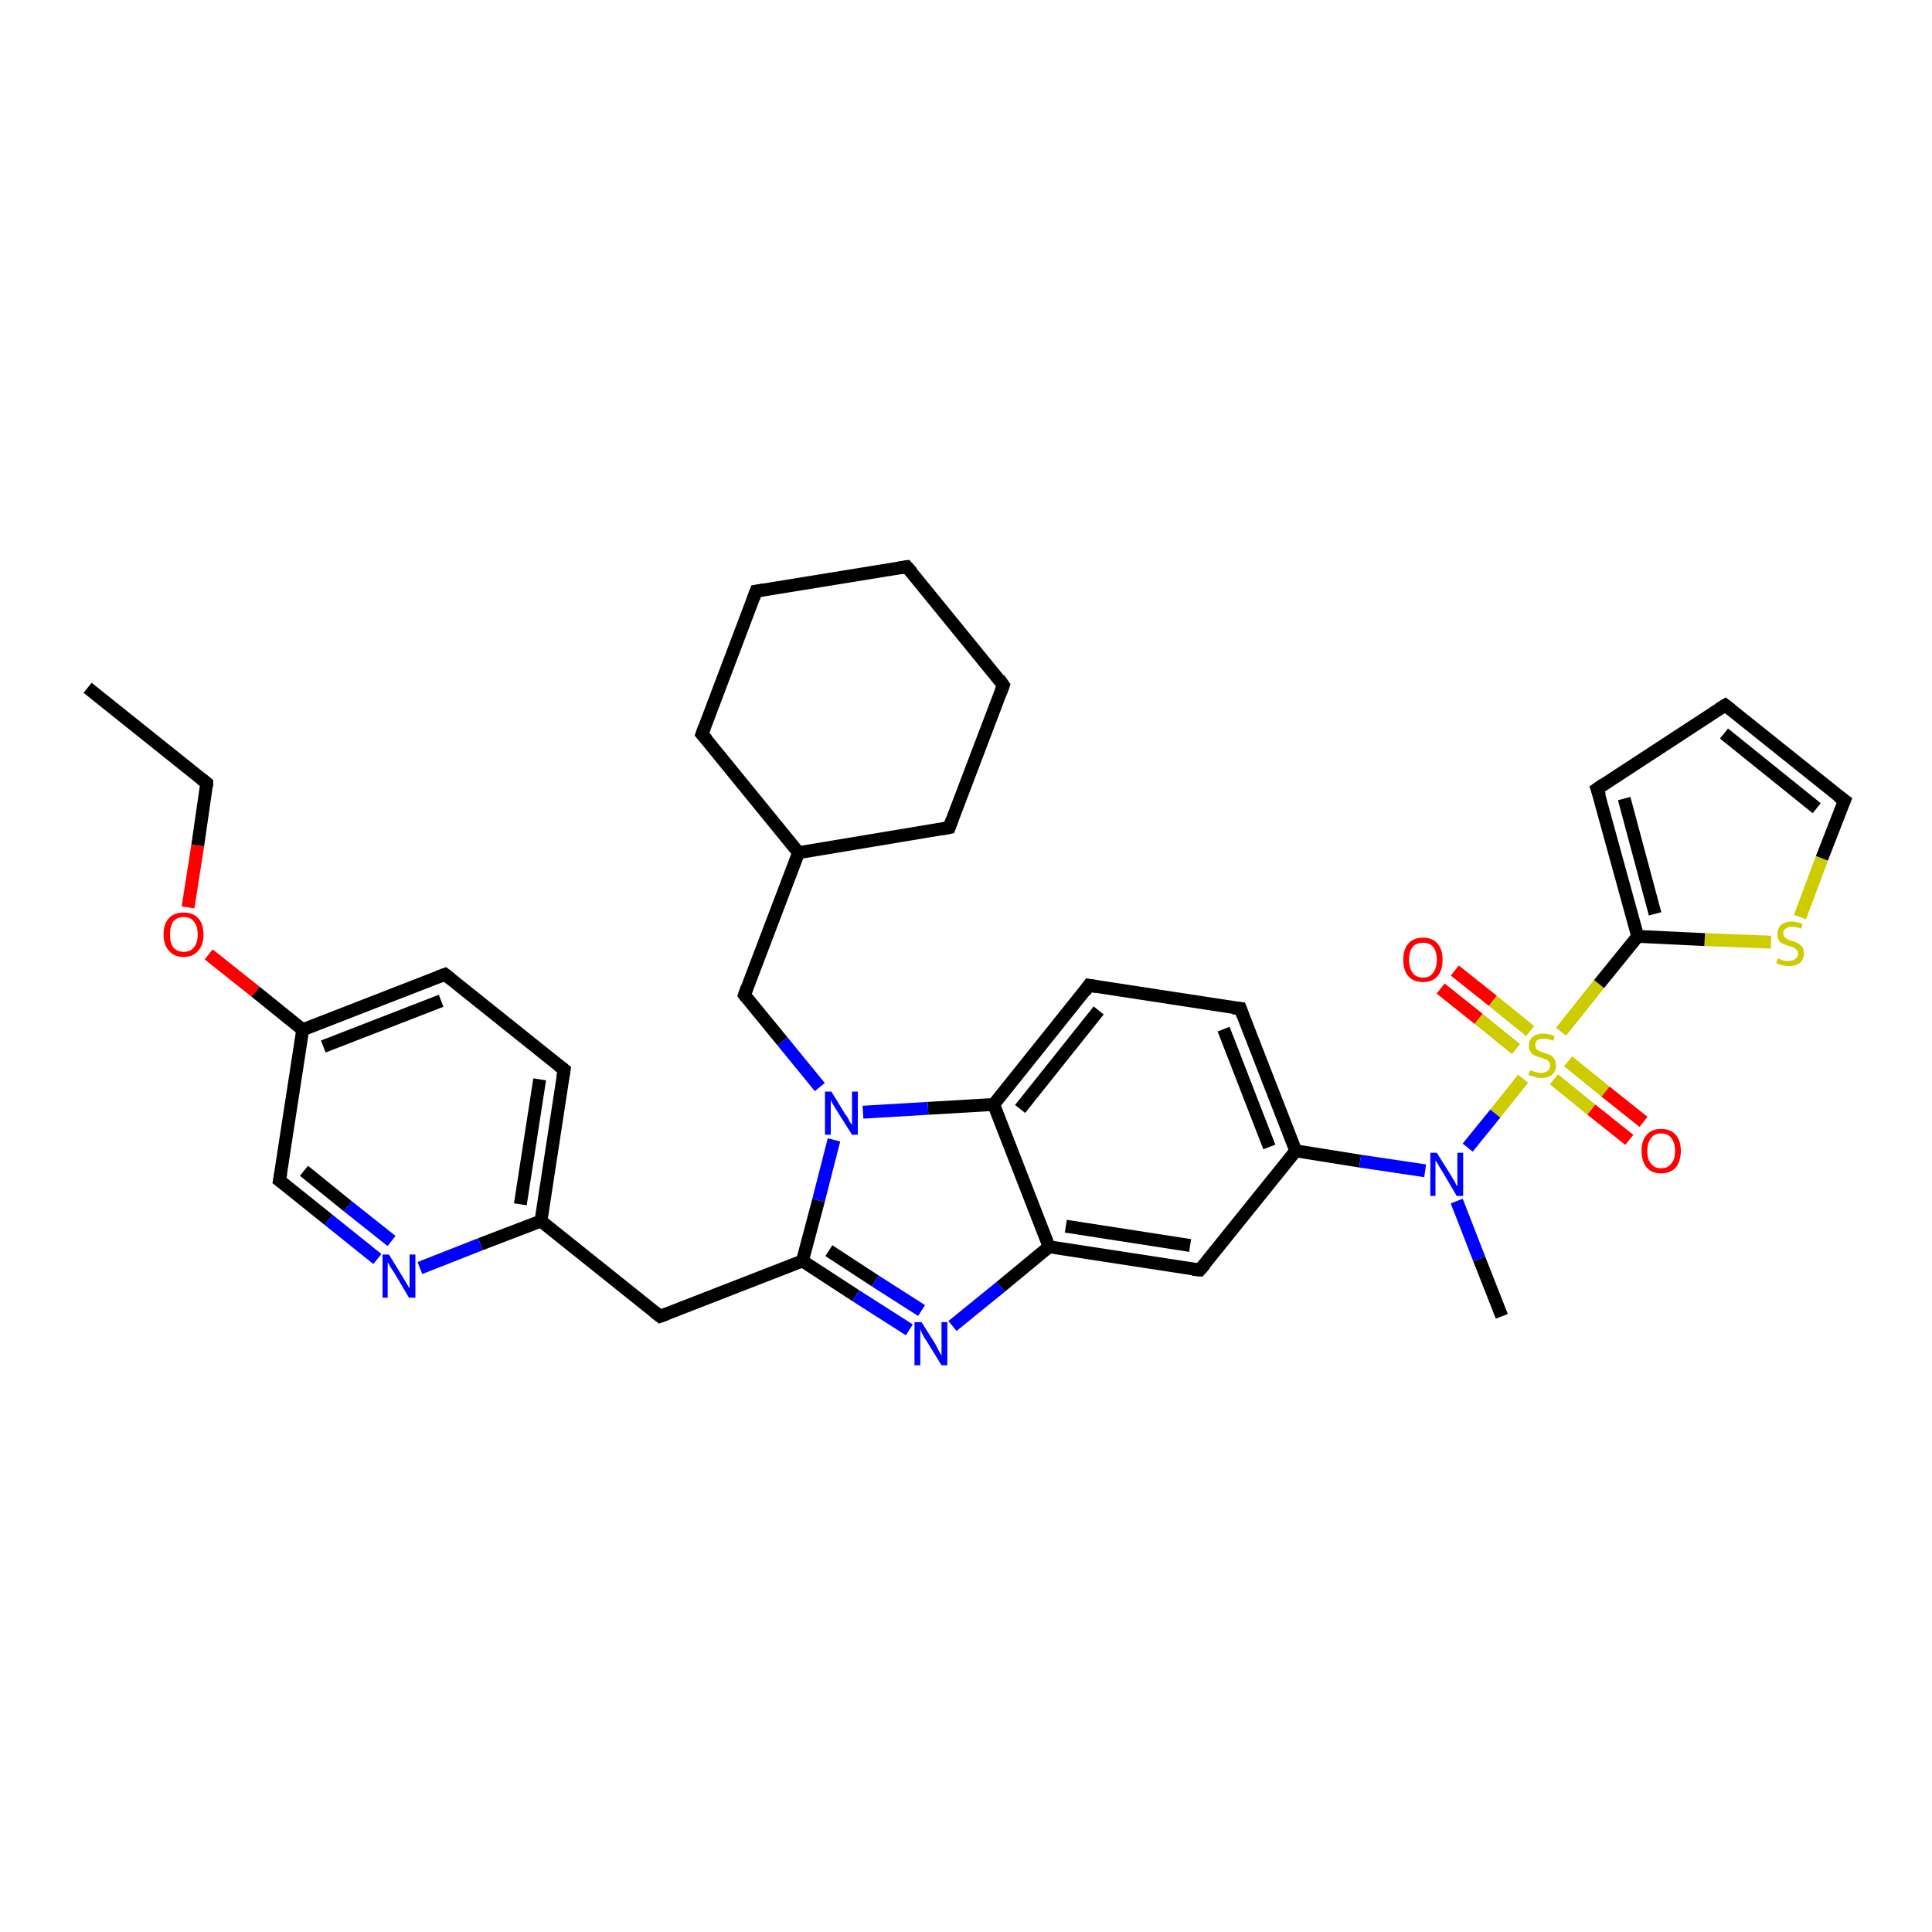 <?xml version='1.0' encoding='iso-8859-1'?>
<svg version='1.1' baseProfile='full'
              xmlns='http://www.w3.org/2000/svg'
                      xmlns:rdkit='http://www.rdkit.org/xml'
                      xmlns:xlink='http://www.w3.org/1999/xlink'
                  xml:space='preserve'
width='300px' height='300px' viewBox='0 0 300 300'>
<!-- END OF HEADER -->
<rect style='opacity:1.0;fill:#FFFFFF;stroke:none' width='300.0' height='300.0' x='0.0' y='0.0'> </rect>
<path class='bond-0 atom-0 atom-1' d='M 13.6,106.8 L 32.1,121.6' style='fill:none;fill-rule:evenodd;stroke:#000000;stroke-width:2.0px;stroke-linecap:butt;stroke-linejoin:miter;stroke-opacity:1' />
<path class='bond-1 atom-1 atom-2' d='M 32.1,121.6 L 30.7,131.3' style='fill:none;fill-rule:evenodd;stroke:#000000;stroke-width:2.0px;stroke-linecap:butt;stroke-linejoin:miter;stroke-opacity:1' />
<path class='bond-1 atom-1 atom-2' d='M 30.7,131.3 L 29.2,140.9' style='fill:none;fill-rule:evenodd;stroke:#FF0000;stroke-width:2.0px;stroke-linecap:butt;stroke-linejoin:miter;stroke-opacity:1' />
<path class='bond-2 atom-2 atom-3' d='M 32.4,148.2 L 39.7,154.0' style='fill:none;fill-rule:evenodd;stroke:#FF0000;stroke-width:2.0px;stroke-linecap:butt;stroke-linejoin:miter;stroke-opacity:1' />
<path class='bond-2 atom-2 atom-3' d='M 39.7,154.0 L 47.0,159.9' style='fill:none;fill-rule:evenodd;stroke:#000000;stroke-width:2.0px;stroke-linecap:butt;stroke-linejoin:miter;stroke-opacity:1' />
<path class='bond-3 atom-3 atom-4' d='M 47.0,159.9 L 69.1,151.3' style='fill:none;fill-rule:evenodd;stroke:#000000;stroke-width:2.0px;stroke-linecap:butt;stroke-linejoin:miter;stroke-opacity:1' />
<path class='bond-3 atom-3 atom-4' d='M 50.2,162.5 L 68.5,155.4' style='fill:none;fill-rule:evenodd;stroke:#000000;stroke-width:2.0px;stroke-linecap:butt;stroke-linejoin:miter;stroke-opacity:1' />
<path class='bond-4 atom-4 atom-5' d='M 69.1,151.3 L 87.6,166.1' style='fill:none;fill-rule:evenodd;stroke:#000000;stroke-width:2.0px;stroke-linecap:butt;stroke-linejoin:miter;stroke-opacity:1' />
<path class='bond-5 atom-5 atom-6' d='M 87.6,166.1 L 84.0,189.6' style='fill:none;fill-rule:evenodd;stroke:#000000;stroke-width:2.0px;stroke-linecap:butt;stroke-linejoin:miter;stroke-opacity:1' />
<path class='bond-5 atom-5 atom-6' d='M 83.8,167.6 L 80.8,187.0' style='fill:none;fill-rule:evenodd;stroke:#000000;stroke-width:2.0px;stroke-linecap:butt;stroke-linejoin:miter;stroke-opacity:1' />
<path class='bond-6 atom-6 atom-7' d='M 84.0,189.6 L 102.5,204.4' style='fill:none;fill-rule:evenodd;stroke:#000000;stroke-width:2.0px;stroke-linecap:butt;stroke-linejoin:miter;stroke-opacity:1' />
<path class='bond-7 atom-7 atom-8' d='M 102.5,204.4 L 124.6,195.8' style='fill:none;fill-rule:evenodd;stroke:#000000;stroke-width:2.0px;stroke-linecap:butt;stroke-linejoin:miter;stroke-opacity:1' />
<path class='bond-8 atom-8 atom-9' d='M 124.6,195.8 L 132.9,201.2' style='fill:none;fill-rule:evenodd;stroke:#000000;stroke-width:2.0px;stroke-linecap:butt;stroke-linejoin:miter;stroke-opacity:1' />
<path class='bond-8 atom-8 atom-9' d='M 132.9,201.2 L 141.2,206.5' style='fill:none;fill-rule:evenodd;stroke:#0000FF;stroke-width:2.0px;stroke-linecap:butt;stroke-linejoin:miter;stroke-opacity:1' />
<path class='bond-8 atom-8 atom-9' d='M 128.7,194.2 L 135.9,198.9' style='fill:none;fill-rule:evenodd;stroke:#000000;stroke-width:2.0px;stroke-linecap:butt;stroke-linejoin:miter;stroke-opacity:1' />
<path class='bond-8 atom-8 atom-9' d='M 135.9,198.9 L 143.1,203.5' style='fill:none;fill-rule:evenodd;stroke:#0000FF;stroke-width:2.0px;stroke-linecap:butt;stroke-linejoin:miter;stroke-opacity:1' />
<path class='bond-9 atom-9 atom-10' d='M 147.9,205.9 L 155.4,199.8' style='fill:none;fill-rule:evenodd;stroke:#0000FF;stroke-width:2.0px;stroke-linecap:butt;stroke-linejoin:miter;stroke-opacity:1' />
<path class='bond-9 atom-9 atom-10' d='M 155.4,199.8 L 162.9,193.6' style='fill:none;fill-rule:evenodd;stroke:#000000;stroke-width:2.0px;stroke-linecap:butt;stroke-linejoin:miter;stroke-opacity:1' />
<path class='bond-10 atom-10 atom-11' d='M 162.9,193.6 L 186.3,197.2' style='fill:none;fill-rule:evenodd;stroke:#000000;stroke-width:2.0px;stroke-linecap:butt;stroke-linejoin:miter;stroke-opacity:1' />
<path class='bond-10 atom-10 atom-11' d='M 165.5,190.4 L 184.8,193.4' style='fill:none;fill-rule:evenodd;stroke:#000000;stroke-width:2.0px;stroke-linecap:butt;stroke-linejoin:miter;stroke-opacity:1' />
<path class='bond-11 atom-11 atom-12' d='M 186.3,197.2 L 201.2,178.7' style='fill:none;fill-rule:evenodd;stroke:#000000;stroke-width:2.0px;stroke-linecap:butt;stroke-linejoin:miter;stroke-opacity:1' />
<path class='bond-12 atom-12 atom-13' d='M 201.2,178.7 L 192.6,156.6' style='fill:none;fill-rule:evenodd;stroke:#000000;stroke-width:2.0px;stroke-linecap:butt;stroke-linejoin:miter;stroke-opacity:1' />
<path class='bond-12 atom-12 atom-13' d='M 197.1,178.1 L 190.0,159.8' style='fill:none;fill-rule:evenodd;stroke:#000000;stroke-width:2.0px;stroke-linecap:butt;stroke-linejoin:miter;stroke-opacity:1' />
<path class='bond-13 atom-13 atom-14' d='M 192.6,156.6 L 169.1,153.0' style='fill:none;fill-rule:evenodd;stroke:#000000;stroke-width:2.0px;stroke-linecap:butt;stroke-linejoin:miter;stroke-opacity:1' />
<path class='bond-14 atom-14 atom-15' d='M 169.1,153.0 L 154.3,171.5' style='fill:none;fill-rule:evenodd;stroke:#000000;stroke-width:2.0px;stroke-linecap:butt;stroke-linejoin:miter;stroke-opacity:1' />
<path class='bond-14 atom-14 atom-15' d='M 170.6,156.9 L 158.4,172.2' style='fill:none;fill-rule:evenodd;stroke:#000000;stroke-width:2.0px;stroke-linecap:butt;stroke-linejoin:miter;stroke-opacity:1' />
<path class='bond-15 atom-15 atom-16' d='M 154.3,171.5 L 144.1,172.1' style='fill:none;fill-rule:evenodd;stroke:#000000;stroke-width:2.0px;stroke-linecap:butt;stroke-linejoin:miter;stroke-opacity:1' />
<path class='bond-15 atom-15 atom-16' d='M 144.1,172.1 L 134.0,172.7' style='fill:none;fill-rule:evenodd;stroke:#0000FF;stroke-width:2.0px;stroke-linecap:butt;stroke-linejoin:miter;stroke-opacity:1' />
<path class='bond-16 atom-16 atom-17' d='M 127.3,168.8 L 121.5,161.7' style='fill:none;fill-rule:evenodd;stroke:#0000FF;stroke-width:2.0px;stroke-linecap:butt;stroke-linejoin:miter;stroke-opacity:1' />
<path class='bond-16 atom-16 atom-17' d='M 121.5,161.7 L 115.6,154.5' style='fill:none;fill-rule:evenodd;stroke:#000000;stroke-width:2.0px;stroke-linecap:butt;stroke-linejoin:miter;stroke-opacity:1' />
<path class='bond-17 atom-17 atom-18' d='M 115.6,154.5 L 124.0,132.4' style='fill:none;fill-rule:evenodd;stroke:#000000;stroke-width:2.0px;stroke-linecap:butt;stroke-linejoin:miter;stroke-opacity:1' />
<path class='bond-18 atom-18 atom-19' d='M 124.0,132.4 L 147.4,128.5' style='fill:none;fill-rule:evenodd;stroke:#000000;stroke-width:2.0px;stroke-linecap:butt;stroke-linejoin:miter;stroke-opacity:1' />
<path class='bond-19 atom-19 atom-20' d='M 147.4,128.5 L 155.8,106.4' style='fill:none;fill-rule:evenodd;stroke:#000000;stroke-width:2.0px;stroke-linecap:butt;stroke-linejoin:miter;stroke-opacity:1' />
<path class='bond-20 atom-20 atom-21' d='M 155.8,106.4 L 140.8,88.0' style='fill:none;fill-rule:evenodd;stroke:#000000;stroke-width:2.0px;stroke-linecap:butt;stroke-linejoin:miter;stroke-opacity:1' />
<path class='bond-21 atom-21 atom-22' d='M 140.8,88.0 L 117.4,91.8' style='fill:none;fill-rule:evenodd;stroke:#000000;stroke-width:2.0px;stroke-linecap:butt;stroke-linejoin:miter;stroke-opacity:1' />
<path class='bond-22 atom-22 atom-23' d='M 117.4,91.8 L 109.0,114.0' style='fill:none;fill-rule:evenodd;stroke:#000000;stroke-width:2.0px;stroke-linecap:butt;stroke-linejoin:miter;stroke-opacity:1' />
<path class='bond-23 atom-12 atom-24' d='M 201.2,178.7 L 211.2,180.3' style='fill:none;fill-rule:evenodd;stroke:#000000;stroke-width:2.0px;stroke-linecap:butt;stroke-linejoin:miter;stroke-opacity:1' />
<path class='bond-23 atom-12 atom-24' d='M 211.2,180.3 L 221.3,181.8' style='fill:none;fill-rule:evenodd;stroke:#0000FF;stroke-width:2.0px;stroke-linecap:butt;stroke-linejoin:miter;stroke-opacity:1' />
<path class='bond-24 atom-24 atom-25' d='M 226.2,186.5 L 229.7,195.5' style='fill:none;fill-rule:evenodd;stroke:#0000FF;stroke-width:2.0px;stroke-linecap:butt;stroke-linejoin:miter;stroke-opacity:1' />
<path class='bond-24 atom-24 atom-25' d='M 229.7,195.5 L 233.2,204.4' style='fill:none;fill-rule:evenodd;stroke:#000000;stroke-width:2.0px;stroke-linecap:butt;stroke-linejoin:miter;stroke-opacity:1' />
<path class='bond-25 atom-24 atom-26' d='M 227.9,178.2 L 232.2,172.9' style='fill:none;fill-rule:evenodd;stroke:#0000FF;stroke-width:2.0px;stroke-linecap:butt;stroke-linejoin:miter;stroke-opacity:1' />
<path class='bond-25 atom-24 atom-26' d='M 232.2,172.9 L 236.5,167.5' style='fill:none;fill-rule:evenodd;stroke:#CCCC00;stroke-width:2.0px;stroke-linecap:butt;stroke-linejoin:miter;stroke-opacity:1' />
<path class='bond-26 atom-26 atom-27' d='M 237.6,160.1 L 231.8,155.4' style='fill:none;fill-rule:evenodd;stroke:#CCCC00;stroke-width:2.0px;stroke-linecap:butt;stroke-linejoin:miter;stroke-opacity:1' />
<path class='bond-26 atom-26 atom-27' d='M 231.8,155.4 L 225.9,150.7' style='fill:none;fill-rule:evenodd;stroke:#FF0000;stroke-width:2.0px;stroke-linecap:butt;stroke-linejoin:miter;stroke-opacity:1' />
<path class='bond-26 atom-26 atom-27' d='M 235.4,162.9 L 229.6,158.2' style='fill:none;fill-rule:evenodd;stroke:#CCCC00;stroke-width:2.0px;stroke-linecap:butt;stroke-linejoin:miter;stroke-opacity:1' />
<path class='bond-26 atom-26 atom-27' d='M 229.6,158.2 L 223.7,153.5' style='fill:none;fill-rule:evenodd;stroke:#FF0000;stroke-width:2.0px;stroke-linecap:butt;stroke-linejoin:miter;stroke-opacity:1' />
<path class='bond-27 atom-26 atom-28' d='M 241.3,167.6 L 247.1,172.3' style='fill:none;fill-rule:evenodd;stroke:#CCCC00;stroke-width:2.0px;stroke-linecap:butt;stroke-linejoin:miter;stroke-opacity:1' />
<path class='bond-27 atom-26 atom-28' d='M 247.1,172.3 L 253.0,177.0' style='fill:none;fill-rule:evenodd;stroke:#FF0000;stroke-width:2.0px;stroke-linecap:butt;stroke-linejoin:miter;stroke-opacity:1' />
<path class='bond-27 atom-26 atom-28' d='M 243.5,164.8 L 249.3,169.5' style='fill:none;fill-rule:evenodd;stroke:#CCCC00;stroke-width:2.0px;stroke-linecap:butt;stroke-linejoin:miter;stroke-opacity:1' />
<path class='bond-27 atom-26 atom-28' d='M 249.3,169.5 L 255.2,174.2' style='fill:none;fill-rule:evenodd;stroke:#FF0000;stroke-width:2.0px;stroke-linecap:butt;stroke-linejoin:miter;stroke-opacity:1' />
<path class='bond-28 atom-26 atom-29' d='M 242.4,160.2 L 248.3,152.8' style='fill:none;fill-rule:evenodd;stroke:#CCCC00;stroke-width:2.0px;stroke-linecap:butt;stroke-linejoin:miter;stroke-opacity:1' />
<path class='bond-28 atom-26 atom-29' d='M 248.3,152.8 L 254.3,145.4' style='fill:none;fill-rule:evenodd;stroke:#000000;stroke-width:2.0px;stroke-linecap:butt;stroke-linejoin:miter;stroke-opacity:1' />
<path class='bond-29 atom-29 atom-30' d='M 254.3,145.4 L 248.0,122.5' style='fill:none;fill-rule:evenodd;stroke:#000000;stroke-width:2.0px;stroke-linecap:butt;stroke-linejoin:miter;stroke-opacity:1' />
<path class='bond-29 atom-29 atom-30' d='M 257.0,141.9 L 252.2,124.0' style='fill:none;fill-rule:evenodd;stroke:#000000;stroke-width:2.0px;stroke-linecap:butt;stroke-linejoin:miter;stroke-opacity:1' />
<path class='bond-30 atom-30 atom-31' d='M 248.0,122.5 L 267.9,109.5' style='fill:none;fill-rule:evenodd;stroke:#000000;stroke-width:2.0px;stroke-linecap:butt;stroke-linejoin:miter;stroke-opacity:1' />
<path class='bond-31 atom-31 atom-32' d='M 267.9,109.5 L 286.4,124.3' style='fill:none;fill-rule:evenodd;stroke:#000000;stroke-width:2.0px;stroke-linecap:butt;stroke-linejoin:miter;stroke-opacity:1' />
<path class='bond-31 atom-31 atom-32' d='M 267.7,113.9 L 282.1,125.5' style='fill:none;fill-rule:evenodd;stroke:#000000;stroke-width:2.0px;stroke-linecap:butt;stroke-linejoin:miter;stroke-opacity:1' />
<path class='bond-32 atom-32 atom-33' d='M 286.4,124.3 L 282.9,133.3' style='fill:none;fill-rule:evenodd;stroke:#000000;stroke-width:2.0px;stroke-linecap:butt;stroke-linejoin:miter;stroke-opacity:1' />
<path class='bond-32 atom-32 atom-33' d='M 282.9,133.3 L 279.5,142.4' style='fill:none;fill-rule:evenodd;stroke:#CCCC00;stroke-width:2.0px;stroke-linecap:butt;stroke-linejoin:miter;stroke-opacity:1' />
<path class='bond-33 atom-6 atom-34' d='M 84.0,189.6 L 74.6,193.2' style='fill:none;fill-rule:evenodd;stroke:#000000;stroke-width:2.0px;stroke-linecap:butt;stroke-linejoin:miter;stroke-opacity:1' />
<path class='bond-33 atom-6 atom-34' d='M 74.6,193.2 L 65.2,196.9' style='fill:none;fill-rule:evenodd;stroke:#0000FF;stroke-width:2.0px;stroke-linecap:butt;stroke-linejoin:miter;stroke-opacity:1' />
<path class='bond-34 atom-34 atom-35' d='M 58.6,195.5 L 51.0,189.4' style='fill:none;fill-rule:evenodd;stroke:#0000FF;stroke-width:2.0px;stroke-linecap:butt;stroke-linejoin:miter;stroke-opacity:1' />
<path class='bond-34 atom-34 atom-35' d='M 51.0,189.4 L 43.4,183.3' style='fill:none;fill-rule:evenodd;stroke:#000000;stroke-width:2.0px;stroke-linecap:butt;stroke-linejoin:miter;stroke-opacity:1' />
<path class='bond-34 atom-34 atom-35' d='M 60.8,192.7 L 54.0,187.3' style='fill:none;fill-rule:evenodd;stroke:#0000FF;stroke-width:2.0px;stroke-linecap:butt;stroke-linejoin:miter;stroke-opacity:1' />
<path class='bond-34 atom-34 atom-35' d='M 54.0,187.3 L 47.2,181.8' style='fill:none;fill-rule:evenodd;stroke:#000000;stroke-width:2.0px;stroke-linecap:butt;stroke-linejoin:miter;stroke-opacity:1' />
<path class='bond-35 atom-35 atom-3' d='M 43.4,183.3 L 47.0,159.9' style='fill:none;fill-rule:evenodd;stroke:#000000;stroke-width:2.0px;stroke-linecap:butt;stroke-linejoin:miter;stroke-opacity:1' />
<path class='bond-36 atom-16 atom-8' d='M 129.5,177.0 L 127.1,186.4' style='fill:none;fill-rule:evenodd;stroke:#0000FF;stroke-width:2.0px;stroke-linecap:butt;stroke-linejoin:miter;stroke-opacity:1' />
<path class='bond-36 atom-16 atom-8' d='M 127.1,186.4 L 124.6,195.8' style='fill:none;fill-rule:evenodd;stroke:#000000;stroke-width:2.0px;stroke-linecap:butt;stroke-linejoin:miter;stroke-opacity:1' />
<path class='bond-37 atom-23 atom-18' d='M 109.0,114.0 L 124.0,132.4' style='fill:none;fill-rule:evenodd;stroke:#000000;stroke-width:2.0px;stroke-linecap:butt;stroke-linejoin:miter;stroke-opacity:1' />
<path class='bond-38 atom-33 atom-29' d='M 275.0,146.3 L 264.7,145.9' style='fill:none;fill-rule:evenodd;stroke:#CCCC00;stroke-width:2.0px;stroke-linecap:butt;stroke-linejoin:miter;stroke-opacity:1' />
<path class='bond-38 atom-33 atom-29' d='M 264.7,145.9 L 254.3,145.4' style='fill:none;fill-rule:evenodd;stroke:#000000;stroke-width:2.0px;stroke-linecap:butt;stroke-linejoin:miter;stroke-opacity:1' />
<path class='bond-39 atom-15 atom-10' d='M 154.3,171.5 L 162.9,193.6' style='fill:none;fill-rule:evenodd;stroke:#000000;stroke-width:2.0px;stroke-linecap:butt;stroke-linejoin:miter;stroke-opacity:1' />
<path d='M 31.2,120.9 L 32.1,121.6 L 32.1,122.1' style='fill:none;stroke:#000000;stroke-width:2.0px;stroke-linecap:butt;stroke-linejoin:miter;stroke-opacity:1;' />
<path d='M 68.0,151.7 L 69.1,151.3 L 70.0,152.0' style='fill:none;stroke:#000000;stroke-width:2.0px;stroke-linecap:butt;stroke-linejoin:miter;stroke-opacity:1;' />
<path d='M 86.7,165.4 L 87.6,166.1 L 87.4,167.3' style='fill:none;stroke:#000000;stroke-width:2.0px;stroke-linecap:butt;stroke-linejoin:miter;stroke-opacity:1;' />
<path d='M 101.6,203.7 L 102.5,204.4 L 103.6,204.0' style='fill:none;stroke:#000000;stroke-width:2.0px;stroke-linecap:butt;stroke-linejoin:miter;stroke-opacity:1;' />
<path d='M 185.2,197.1 L 186.3,197.2 L 187.1,196.3' style='fill:none;stroke:#000000;stroke-width:2.0px;stroke-linecap:butt;stroke-linejoin:miter;stroke-opacity:1;' />
<path d='M 193.0,157.7 L 192.6,156.6 L 191.4,156.5' style='fill:none;stroke:#000000;stroke-width:2.0px;stroke-linecap:butt;stroke-linejoin:miter;stroke-opacity:1;' />
<path d='M 170.3,153.2 L 169.1,153.0 L 168.4,154.0' style='fill:none;stroke:#000000;stroke-width:2.0px;stroke-linecap:butt;stroke-linejoin:miter;stroke-opacity:1;' />
<path d='M 115.9,154.9 L 115.6,154.5 L 116.0,153.4' style='fill:none;stroke:#000000;stroke-width:2.0px;stroke-linecap:butt;stroke-linejoin:miter;stroke-opacity:1;' />
<path d='M 146.3,128.7 L 147.4,128.5 L 147.8,127.4' style='fill:none;stroke:#000000;stroke-width:2.0px;stroke-linecap:butt;stroke-linejoin:miter;stroke-opacity:1;' />
<path d='M 155.4,107.5 L 155.8,106.4 L 155.1,105.4' style='fill:none;stroke:#000000;stroke-width:2.0px;stroke-linecap:butt;stroke-linejoin:miter;stroke-opacity:1;' />
<path d='M 141.6,88.9 L 140.8,88.0 L 139.6,88.2' style='fill:none;stroke:#000000;stroke-width:2.0px;stroke-linecap:butt;stroke-linejoin:miter;stroke-opacity:1;' />
<path d='M 118.6,91.6 L 117.4,91.8 L 117.0,92.9' style='fill:none;stroke:#000000;stroke-width:2.0px;stroke-linecap:butt;stroke-linejoin:miter;stroke-opacity:1;' />
<path d='M 109.4,112.9 L 109.0,114.0 L 109.8,114.9' style='fill:none;stroke:#000000;stroke-width:2.0px;stroke-linecap:butt;stroke-linejoin:miter;stroke-opacity:1;' />
<path d='M 248.4,123.6 L 248.0,122.5 L 249.0,121.8' style='fill:none;stroke:#000000;stroke-width:2.0px;stroke-linecap:butt;stroke-linejoin:miter;stroke-opacity:1;' />
<path d='M 266.9,110.1 L 267.9,109.5 L 268.8,110.2' style='fill:none;stroke:#000000;stroke-width:2.0px;stroke-linecap:butt;stroke-linejoin:miter;stroke-opacity:1;' />
<path d='M 285.4,123.6 L 286.4,124.3 L 286.2,124.8' style='fill:none;stroke:#000000;stroke-width:2.0px;stroke-linecap:butt;stroke-linejoin:miter;stroke-opacity:1;' />
<path d='M 43.8,183.6 L 43.4,183.3 L 43.6,182.2' style='fill:none;stroke:#000000;stroke-width:2.0px;stroke-linecap:butt;stroke-linejoin:miter;stroke-opacity:1;' />
<path class='atom-2' d='M 25.4 145.1
Q 25.4 143.5, 26.2 142.6
Q 27.0 141.7, 28.5 141.7
Q 30.0 141.7, 30.8 142.6
Q 31.6 143.5, 31.6 145.1
Q 31.6 146.7, 30.8 147.6
Q 30.0 148.6, 28.5 148.6
Q 27.0 148.6, 26.2 147.6
Q 25.4 146.7, 25.4 145.1
M 28.5 147.8
Q 29.6 147.8, 30.1 147.1
Q 30.7 146.4, 30.7 145.1
Q 30.7 143.8, 30.1 143.1
Q 29.6 142.4, 28.5 142.4
Q 27.5 142.4, 26.9 143.1
Q 26.4 143.8, 26.4 145.1
Q 26.4 146.4, 26.9 147.1
Q 27.5 147.8, 28.5 147.8
' fill='#FF0000'/>
<path class='atom-9' d='M 143.1 205.3
L 145.3 208.8
Q 145.5 209.2, 145.8 209.8
Q 146.2 210.5, 146.2 210.5
L 146.2 205.3
L 147.1 205.3
L 147.1 212.0
L 146.2 212.0
L 143.8 208.1
Q 143.5 207.7, 143.2 207.1
Q 143.0 206.6, 142.9 206.4
L 142.9 212.0
L 142.0 212.0
L 142.0 205.3
L 143.1 205.3
' fill='#0000FF'/>
<path class='atom-16' d='M 129.1 169.5
L 131.3 173.1
Q 131.6 173.4, 131.9 174.1
Q 132.3 174.7, 132.3 174.7
L 132.3 169.5
L 133.2 169.5
L 133.2 176.2
L 132.3 176.2
L 129.9 172.4
Q 129.6 171.9, 129.3 171.4
Q 129.0 170.9, 129.0 170.7
L 129.0 176.2
L 128.1 176.2
L 128.1 169.5
L 129.1 169.5
' fill='#0000FF'/>
<path class='atom-24' d='M 223.1 179.0
L 225.3 182.5
Q 225.5 182.9, 225.9 183.5
Q 226.2 184.2, 226.3 184.2
L 226.3 179.0
L 227.2 179.0
L 227.2 185.7
L 226.2 185.7
L 223.9 181.8
Q 223.6 181.4, 223.3 180.8
Q 223.0 180.3, 222.9 180.2
L 222.9 185.7
L 222.1 185.7
L 222.1 179.0
L 223.1 179.0
' fill='#0000FF'/>
<path class='atom-26' d='M 237.6 166.2
Q 237.6 166.2, 237.9 166.3
Q 238.3 166.4, 238.6 166.5
Q 238.9 166.6, 239.3 166.6
Q 239.9 166.6, 240.3 166.3
Q 240.7 166.0, 240.7 165.5
Q 240.7 165.1, 240.5 164.9
Q 240.3 164.6, 240.0 164.5
Q 239.7 164.4, 239.2 164.2
Q 238.7 164.1, 238.3 163.9
Q 237.9 163.7, 237.7 163.4
Q 237.4 163.0, 237.4 162.4
Q 237.4 161.5, 238.0 161.0
Q 238.6 160.5, 239.7 160.5
Q 240.5 160.5, 241.4 160.9
L 241.2 161.6
Q 240.4 161.3, 239.8 161.3
Q 239.1 161.3, 238.7 161.5
Q 238.4 161.8, 238.4 162.3
Q 238.4 162.6, 238.6 162.9
Q 238.8 163.1, 239.0 163.2
Q 239.3 163.3, 239.8 163.5
Q 240.4 163.7, 240.7 163.8
Q 241.1 164.0, 241.3 164.4
Q 241.6 164.8, 241.6 165.5
Q 241.6 166.4, 241.0 166.9
Q 240.4 167.4, 239.3 167.4
Q 238.7 167.4, 238.3 167.2
Q 237.8 167.1, 237.3 166.9
L 237.6 166.2
' fill='#CCCC00'/>
<path class='atom-27' d='M 217.9 149.0
Q 217.9 147.4, 218.7 146.5
Q 219.5 145.6, 221.0 145.6
Q 222.4 145.6, 223.2 146.5
Q 224.0 147.4, 224.0 149.0
Q 224.0 150.7, 223.2 151.6
Q 222.4 152.5, 221.0 152.5
Q 219.5 152.5, 218.7 151.6
Q 217.9 150.7, 217.9 149.0
M 221.0 151.8
Q 222.0 151.8, 222.5 151.1
Q 223.1 150.4, 223.1 149.0
Q 223.1 147.7, 222.5 147.0
Q 222.0 146.4, 221.0 146.4
Q 219.9 146.4, 219.4 147.0
Q 218.8 147.7, 218.8 149.0
Q 218.8 150.4, 219.4 151.1
Q 219.9 151.8, 221.0 151.8
' fill='#FF0000'/>
<path class='atom-28' d='M 254.9 178.7
Q 254.9 177.1, 255.7 176.2
Q 256.5 175.3, 257.9 175.3
Q 259.4 175.3, 260.2 176.2
Q 261.0 177.1, 261.0 178.7
Q 261.0 180.3, 260.2 181.3
Q 259.4 182.2, 257.9 182.2
Q 256.5 182.2, 255.7 181.3
Q 254.9 180.3, 254.9 178.7
M 257.9 181.4
Q 259.0 181.4, 259.5 180.7
Q 260.1 180.1, 260.1 178.7
Q 260.1 177.4, 259.5 176.7
Q 259.0 176.0, 257.9 176.0
Q 256.9 176.0, 256.4 176.7
Q 255.8 177.4, 255.8 178.7
Q 255.8 180.1, 256.4 180.7
Q 256.9 181.4, 257.9 181.4
' fill='#FF0000'/>
<path class='atom-33' d='M 276.1 148.8
Q 276.1 148.8, 276.5 149.0
Q 276.8 149.1, 277.1 149.2
Q 277.5 149.2, 277.8 149.2
Q 278.4 149.2, 278.8 148.9
Q 279.2 148.6, 279.2 148.1
Q 279.2 147.7, 279.0 147.5
Q 278.8 147.3, 278.5 147.1
Q 278.2 147.0, 277.8 146.9
Q 277.2 146.7, 276.8 146.5
Q 276.5 146.4, 276.2 146.0
Q 276.0 145.6, 276.0 145.0
Q 276.0 144.2, 276.5 143.7
Q 277.1 143.1, 278.2 143.1
Q 279.0 143.1, 279.9 143.5
L 279.7 144.2
Q 278.9 143.9, 278.3 143.9
Q 277.6 143.9, 277.3 144.2
Q 276.9 144.4, 276.9 144.9
Q 276.9 145.3, 277.1 145.5
Q 277.3 145.7, 277.5 145.8
Q 277.8 146.0, 278.3 146.1
Q 278.9 146.3, 279.2 146.5
Q 279.6 146.7, 279.9 147.1
Q 280.1 147.4, 280.1 148.1
Q 280.1 149.0, 279.5 149.5
Q 278.9 150.0, 277.8 150.0
Q 277.2 150.0, 276.8 149.9
Q 276.3 149.8, 275.8 149.5
L 276.1 148.8
' fill='#CCCC00'/>
<path class='atom-34' d='M 60.4 194.8
L 62.6 198.4
Q 62.8 198.7, 63.2 199.4
Q 63.5 200.0, 63.6 200.0
L 63.6 194.8
L 64.5 194.8
L 64.5 201.5
L 63.5 201.5
L 61.2 197.6
Q 60.9 197.2, 60.6 196.7
Q 60.3 196.1, 60.2 196.0
L 60.2 201.5
L 59.4 201.5
L 59.4 194.8
L 60.4 194.8
' fill='#0000FF'/>
</svg>
